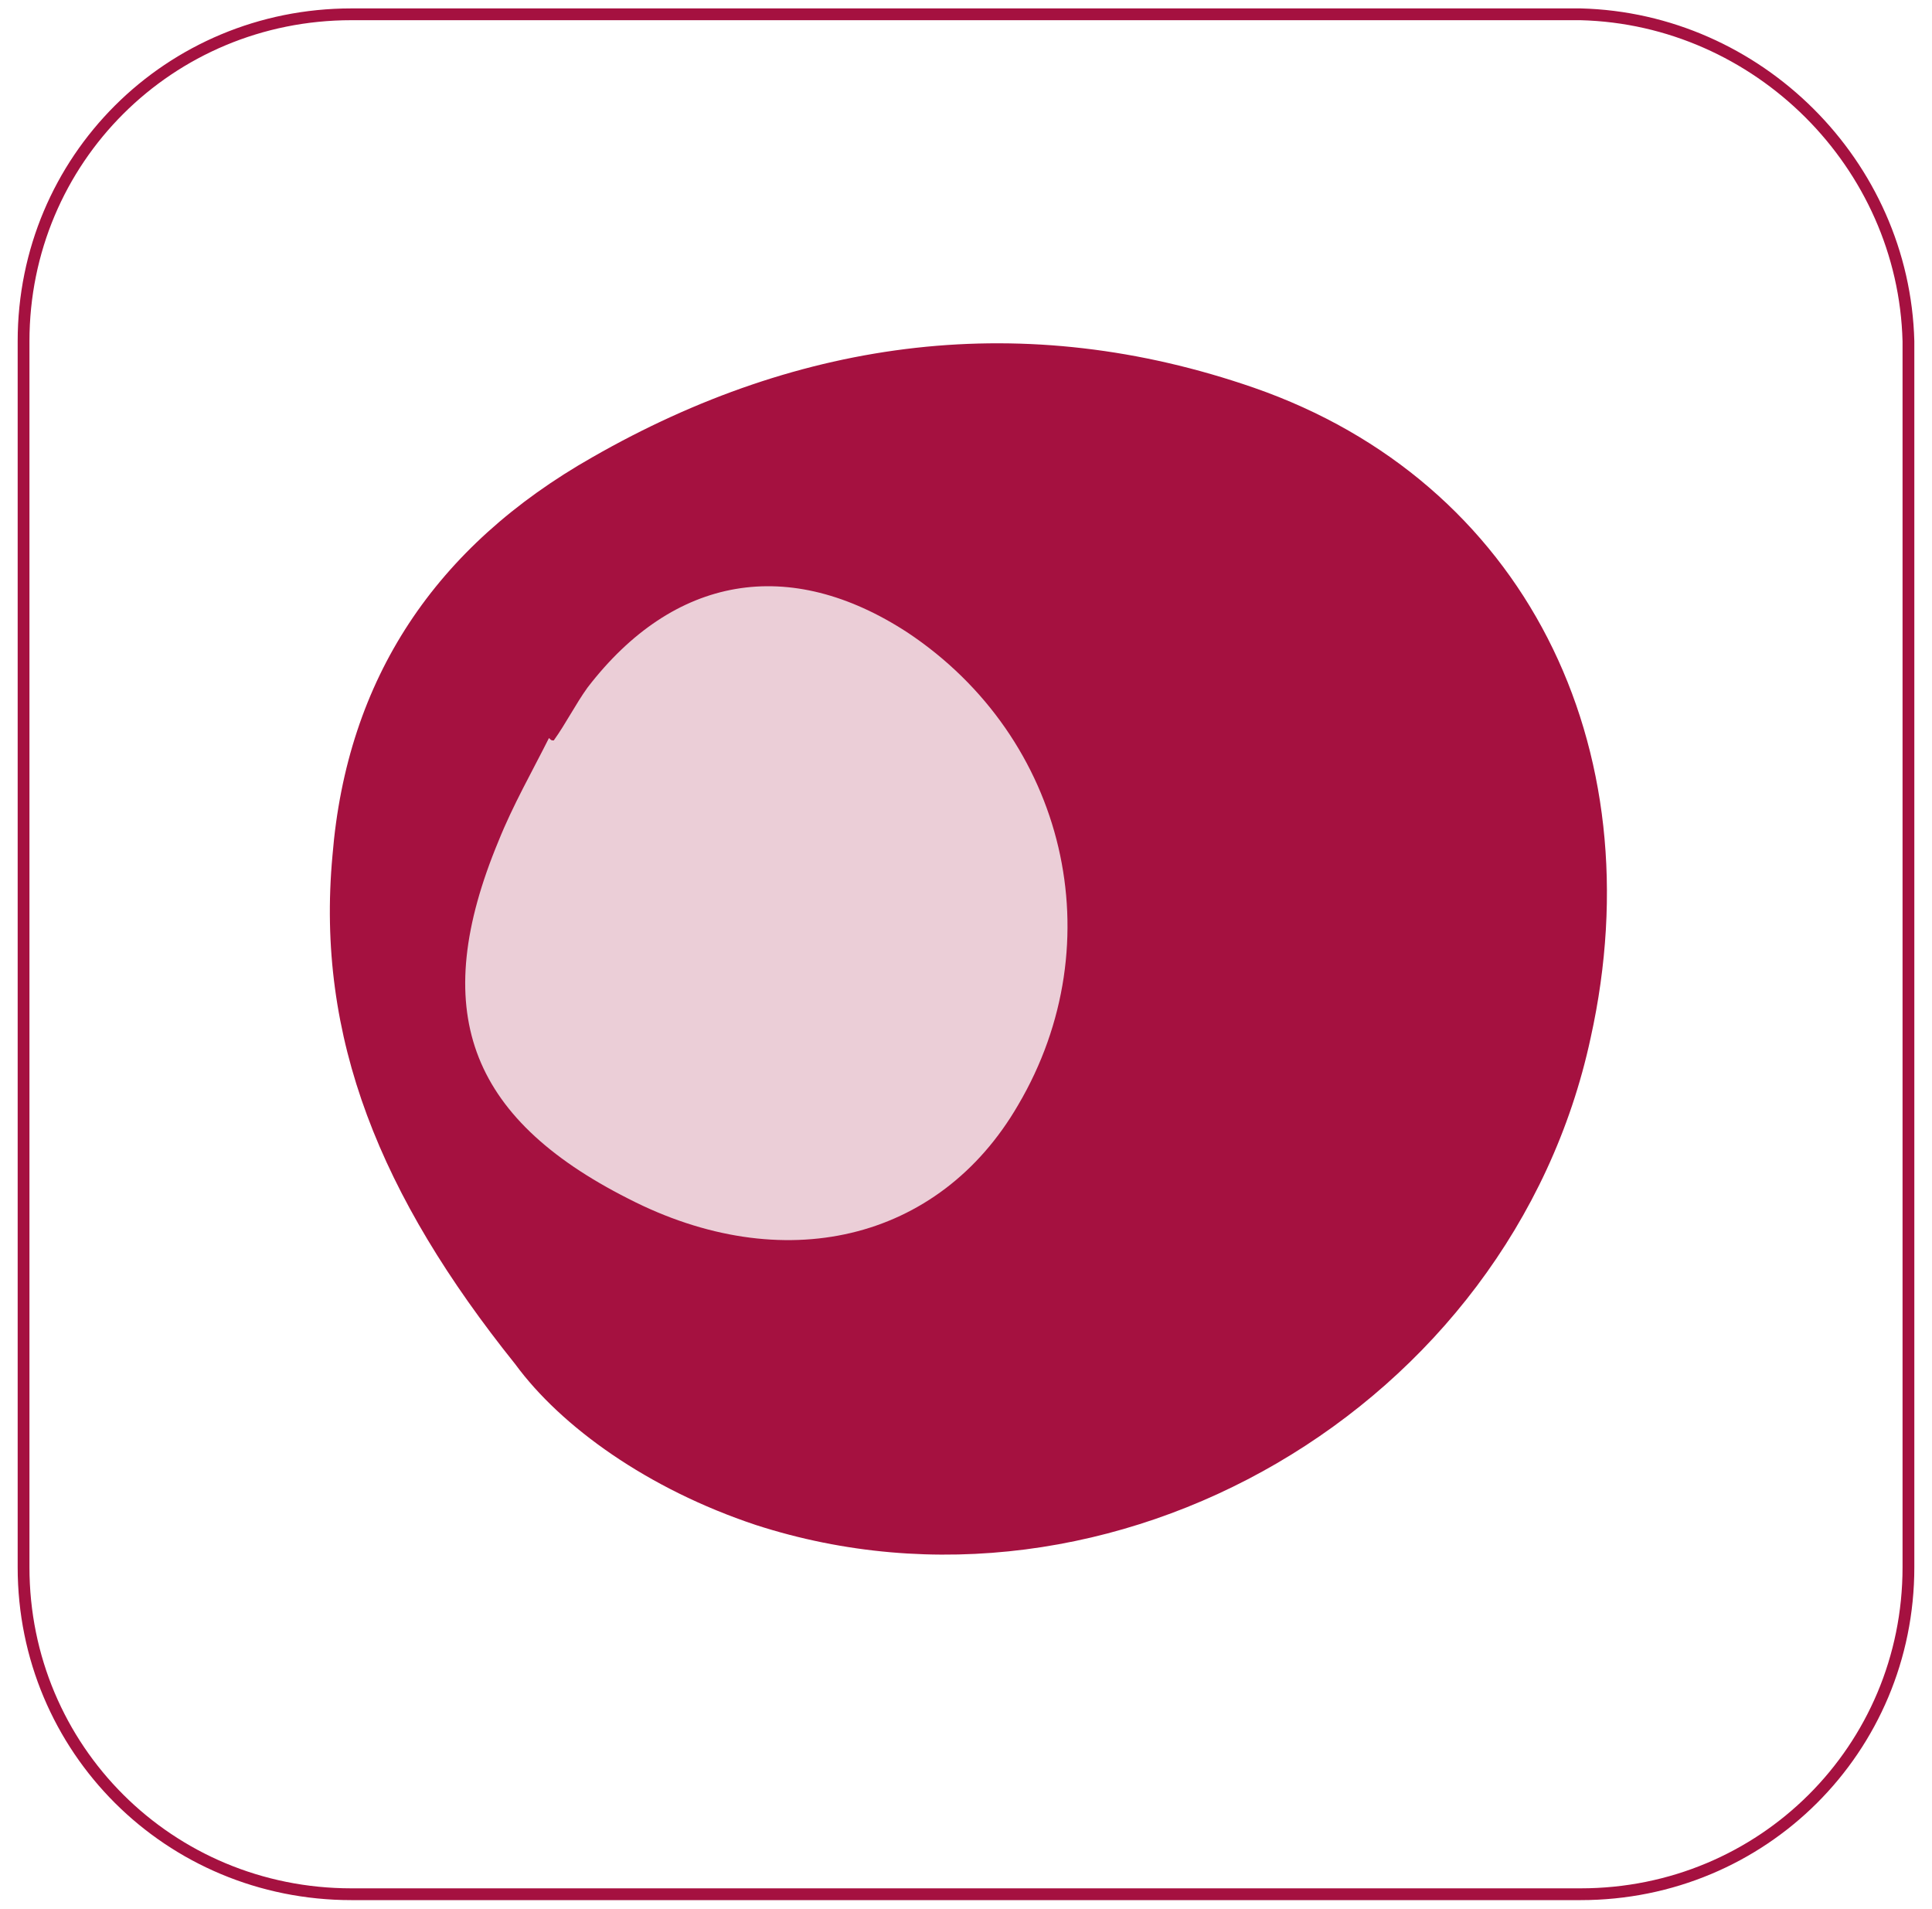 <svg width="82" height="81" viewBox="0 0 82 81" fill="none" xmlns="http://www.w3.org/2000/svg">
<path d="M67.087 0.607H14.913C7.184 0.607 1 6.774 1 14.483V66.514C1 74.223 7.184 80.389 14.913 80.389H67.087C74.816 80.389 81 74.223 81 66.514V14.483C80.807 6.967 74.623 0.8 67.087 0.607Z" stroke="#A51140" stroke-width="0.5" stroke-miterlimit="10"/>
<path d="M25.138 19.407C18.501 23.175 14.723 28.775 14.111 36.31C13.396 44.049 16.153 50.769 21.871 57.897C23.811 60.544 27.486 63.192 32.081 64.719C47.192 69.607 64.141 59.73 67.511 44.049C70.267 31.626 64.652 20.425 53.216 16.454C43.517 13.094 34.021 14.316 25.138 19.407Z" fill="#A51140"/>
<path d="M23.504 31.423C24.015 30.71 24.423 29.895 24.934 29.183C28.609 24.397 33.51 23.582 38.513 26.84C45.252 31.321 47.294 39.976 43.21 46.9C39.841 52.704 33.204 54.231 26.669 50.871C19.829 47.409 18.195 42.827 21.156 35.699C21.768 34.172 22.585 32.746 23.3 31.321C23.402 31.423 23.402 31.423 23.504 31.423Z" fill="#EBCED7"/>
</svg>
